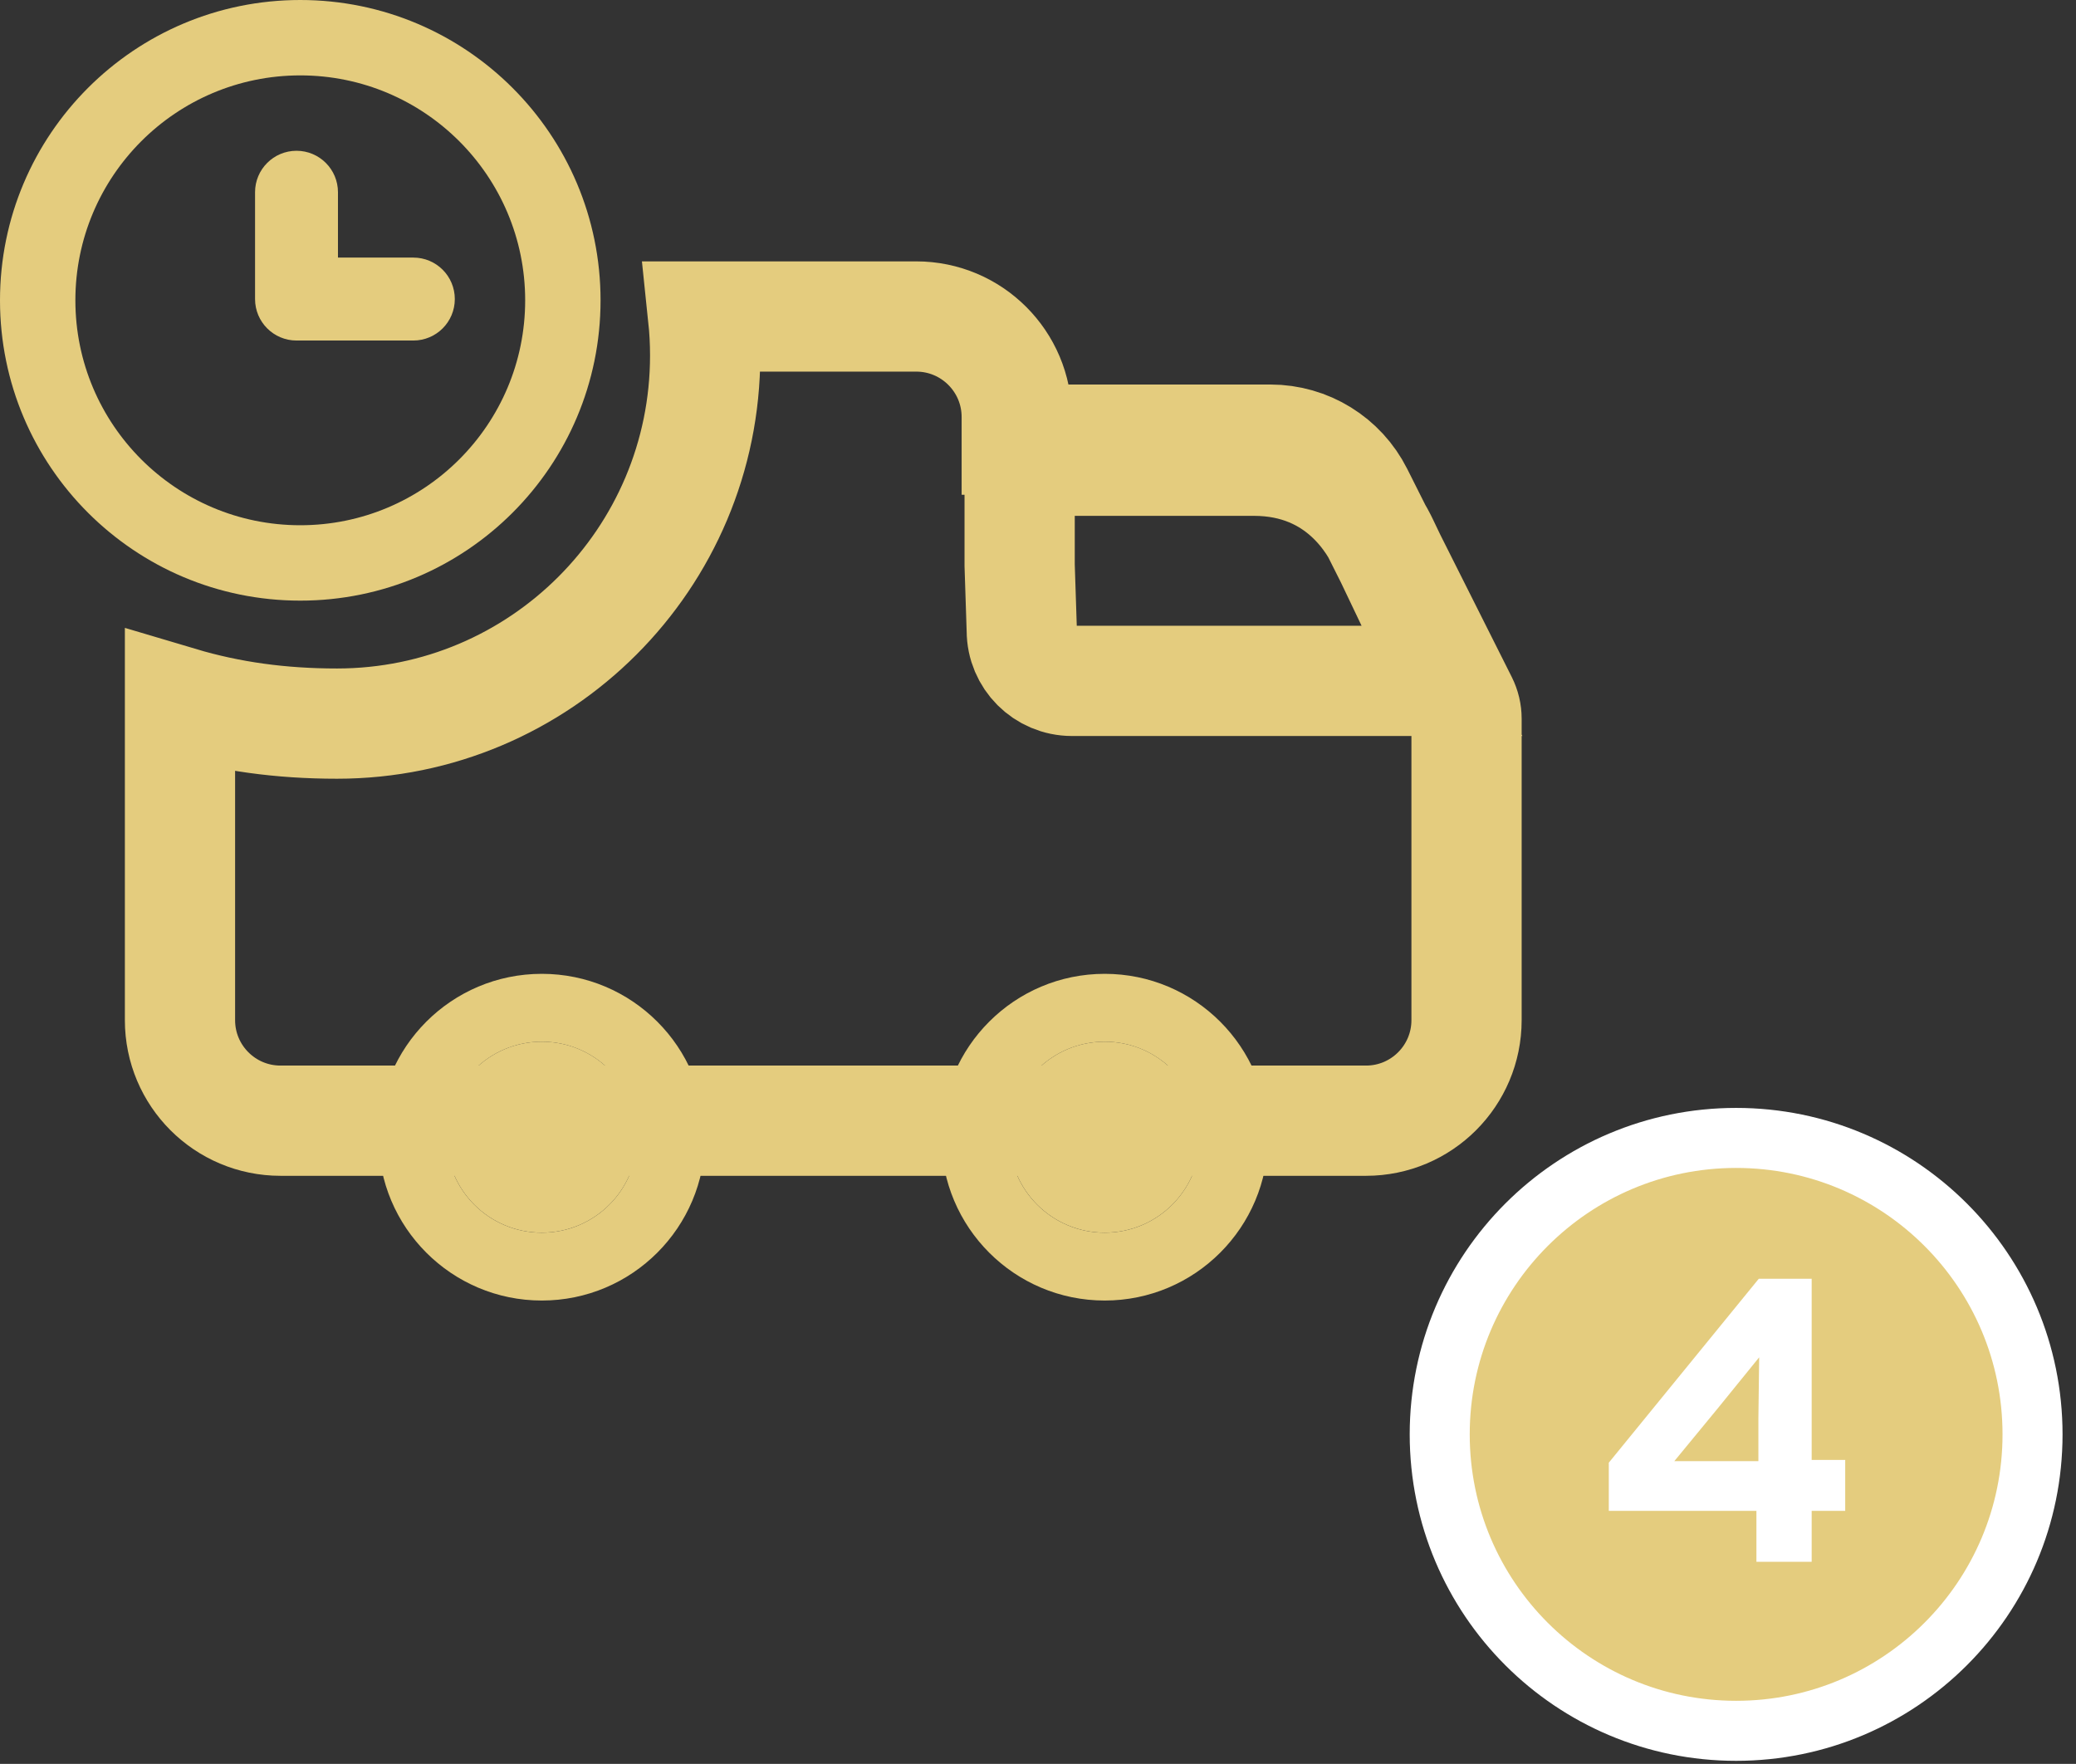 <svg width="113" height="96" viewBox="0 0 113 96" fill="none" xmlns="http://www.w3.org/2000/svg">
<rect x="0" y="0" width="113" height="96" fill="#333333" stroke="none"/>
<circle cx="94.5" cy="78.065" r="16.134" fill="#E4CC7E" stroke="white" stroke-width="3.267"/>
<path d="M95.605 85V82.228H87.569V79.607L95.733 69.596H98.612V79.457H100.438V82.228H98.612V85H95.605ZM91.136 79.522H95.712V77.19L95.755 73.871L93.488 76.664L91.136 79.522Z" fill="white"/>
<path fill-rule="evenodd" clip-rule="evenodd" d="M29.492 67.088C32.362 67.088 34.689 64.761 34.689 61.89C34.689 59.02 32.362 56.693 29.492 56.693C26.622 56.693 24.294 59.02 24.294 61.89C24.294 64.761 26.622 67.088 29.492 67.088ZM29.492 70.781C34.402 70.781 38.382 66.8 38.382 61.89C38.382 56.98 34.402 53 29.492 53C24.582 53 20.602 56.98 20.602 61.89C20.602 66.8 24.582 70.781 29.492 70.781Z" fill="#E4CC7E"/>
<path fill-rule="evenodd" clip-rule="evenodd" d="M60.131 67.088C63.001 67.088 65.328 64.761 65.328 61.89C65.328 59.02 63.001 56.693 60.131 56.693C57.26 56.693 54.933 59.02 54.933 61.89C54.933 64.761 57.26 67.088 60.131 67.088ZM60.131 70.781C65.041 70.781 69.021 66.8 69.021 61.89C69.021 56.98 65.041 53 60.131 53C55.221 53 51.24 56.98 51.24 61.89C51.24 66.8 55.221 70.781 60.131 70.781Z" fill="#E4CC7E"/>
<path fill-rule="evenodd" clip-rule="evenodd" d="M16.345 28.586C23.105 28.586 28.586 23.105 28.586 16.345C28.586 9.584 23.105 4.103 16.345 4.103C9.584 4.103 4.103 9.584 4.103 16.345C4.103 23.105 9.584 28.586 16.345 28.586ZM16.345 32.689C25.372 32.689 32.689 25.372 32.689 16.345C32.689 7.318 25.372 0 16.345 0C7.318 0 0 7.318 0 16.345C0 25.372 7.318 32.689 16.345 32.689Z" fill="#E4CC7E"/>
<path fill-rule="evenodd" clip-rule="evenodd" d="M18.345 39.382C29.412 39.382 38.383 30.411 38.383 19.345C38.383 18.629 38.345 17.921 38.272 17.225H49.872C52.894 17.225 55.343 19.674 55.343 22.696V23.927H69.15C71.167 23.927 73.011 25.064 73.917 26.866L79.608 38.195C79.751 38.481 79.826 38.797 79.826 39.116V55.522C79.826 58.543 77.376 60.993 74.355 60.993H15.268C12.246 60.993 9.797 58.543 9.797 55.522L9.797 38.195C12.501 39 15.287 39.382 18.345 39.382ZM55.501 30.765C55.501 29.255 55.501 26.866 55.501 25.075H68.253C73.001 25.075 74.85 28.636 75.304 29.587L77.001 33.143C77.867 34.959 77.466 35.992 78.001 37.057H58.352C56.841 37.057 55.617 35.832 55.617 34.322L55.501 30.765Z" stroke="#E4CC7E" stroke-width="6"/>
<path fill-rule="evenodd" clip-rule="evenodd" d="M16.14 8.206C17.386 8.206 18.396 9.216 18.396 10.463V14.019H22.5C23.746 14.019 24.756 15.029 24.756 16.276C24.756 17.522 23.746 18.533 22.5 18.533H16.14C14.893 18.533 13.883 17.522 13.883 16.276V10.463C13.883 9.216 14.893 8.206 16.14 8.206Z" fill="#E4CC7E"/>
<path d="M34.69 61.89C34.69 64.76 32.363 67.087 29.492 67.087C26.622 67.087 24.295 64.76 24.295 61.89C24.295 59.019 26.622 56.692 29.492 56.692C32.363 56.692 34.69 59.019 34.69 61.89Z" fill="#E4CC7E"/>
<path d="M65.329 61.89C65.329 64.76 63.002 67.087 60.131 67.087C57.261 67.087 54.934 64.76 54.934 61.89C54.934 59.019 57.261 56.692 60.131 56.692C63.002 56.692 65.329 59.019 65.329 61.89Z" fill="#E4CC7E"/>
</svg>
